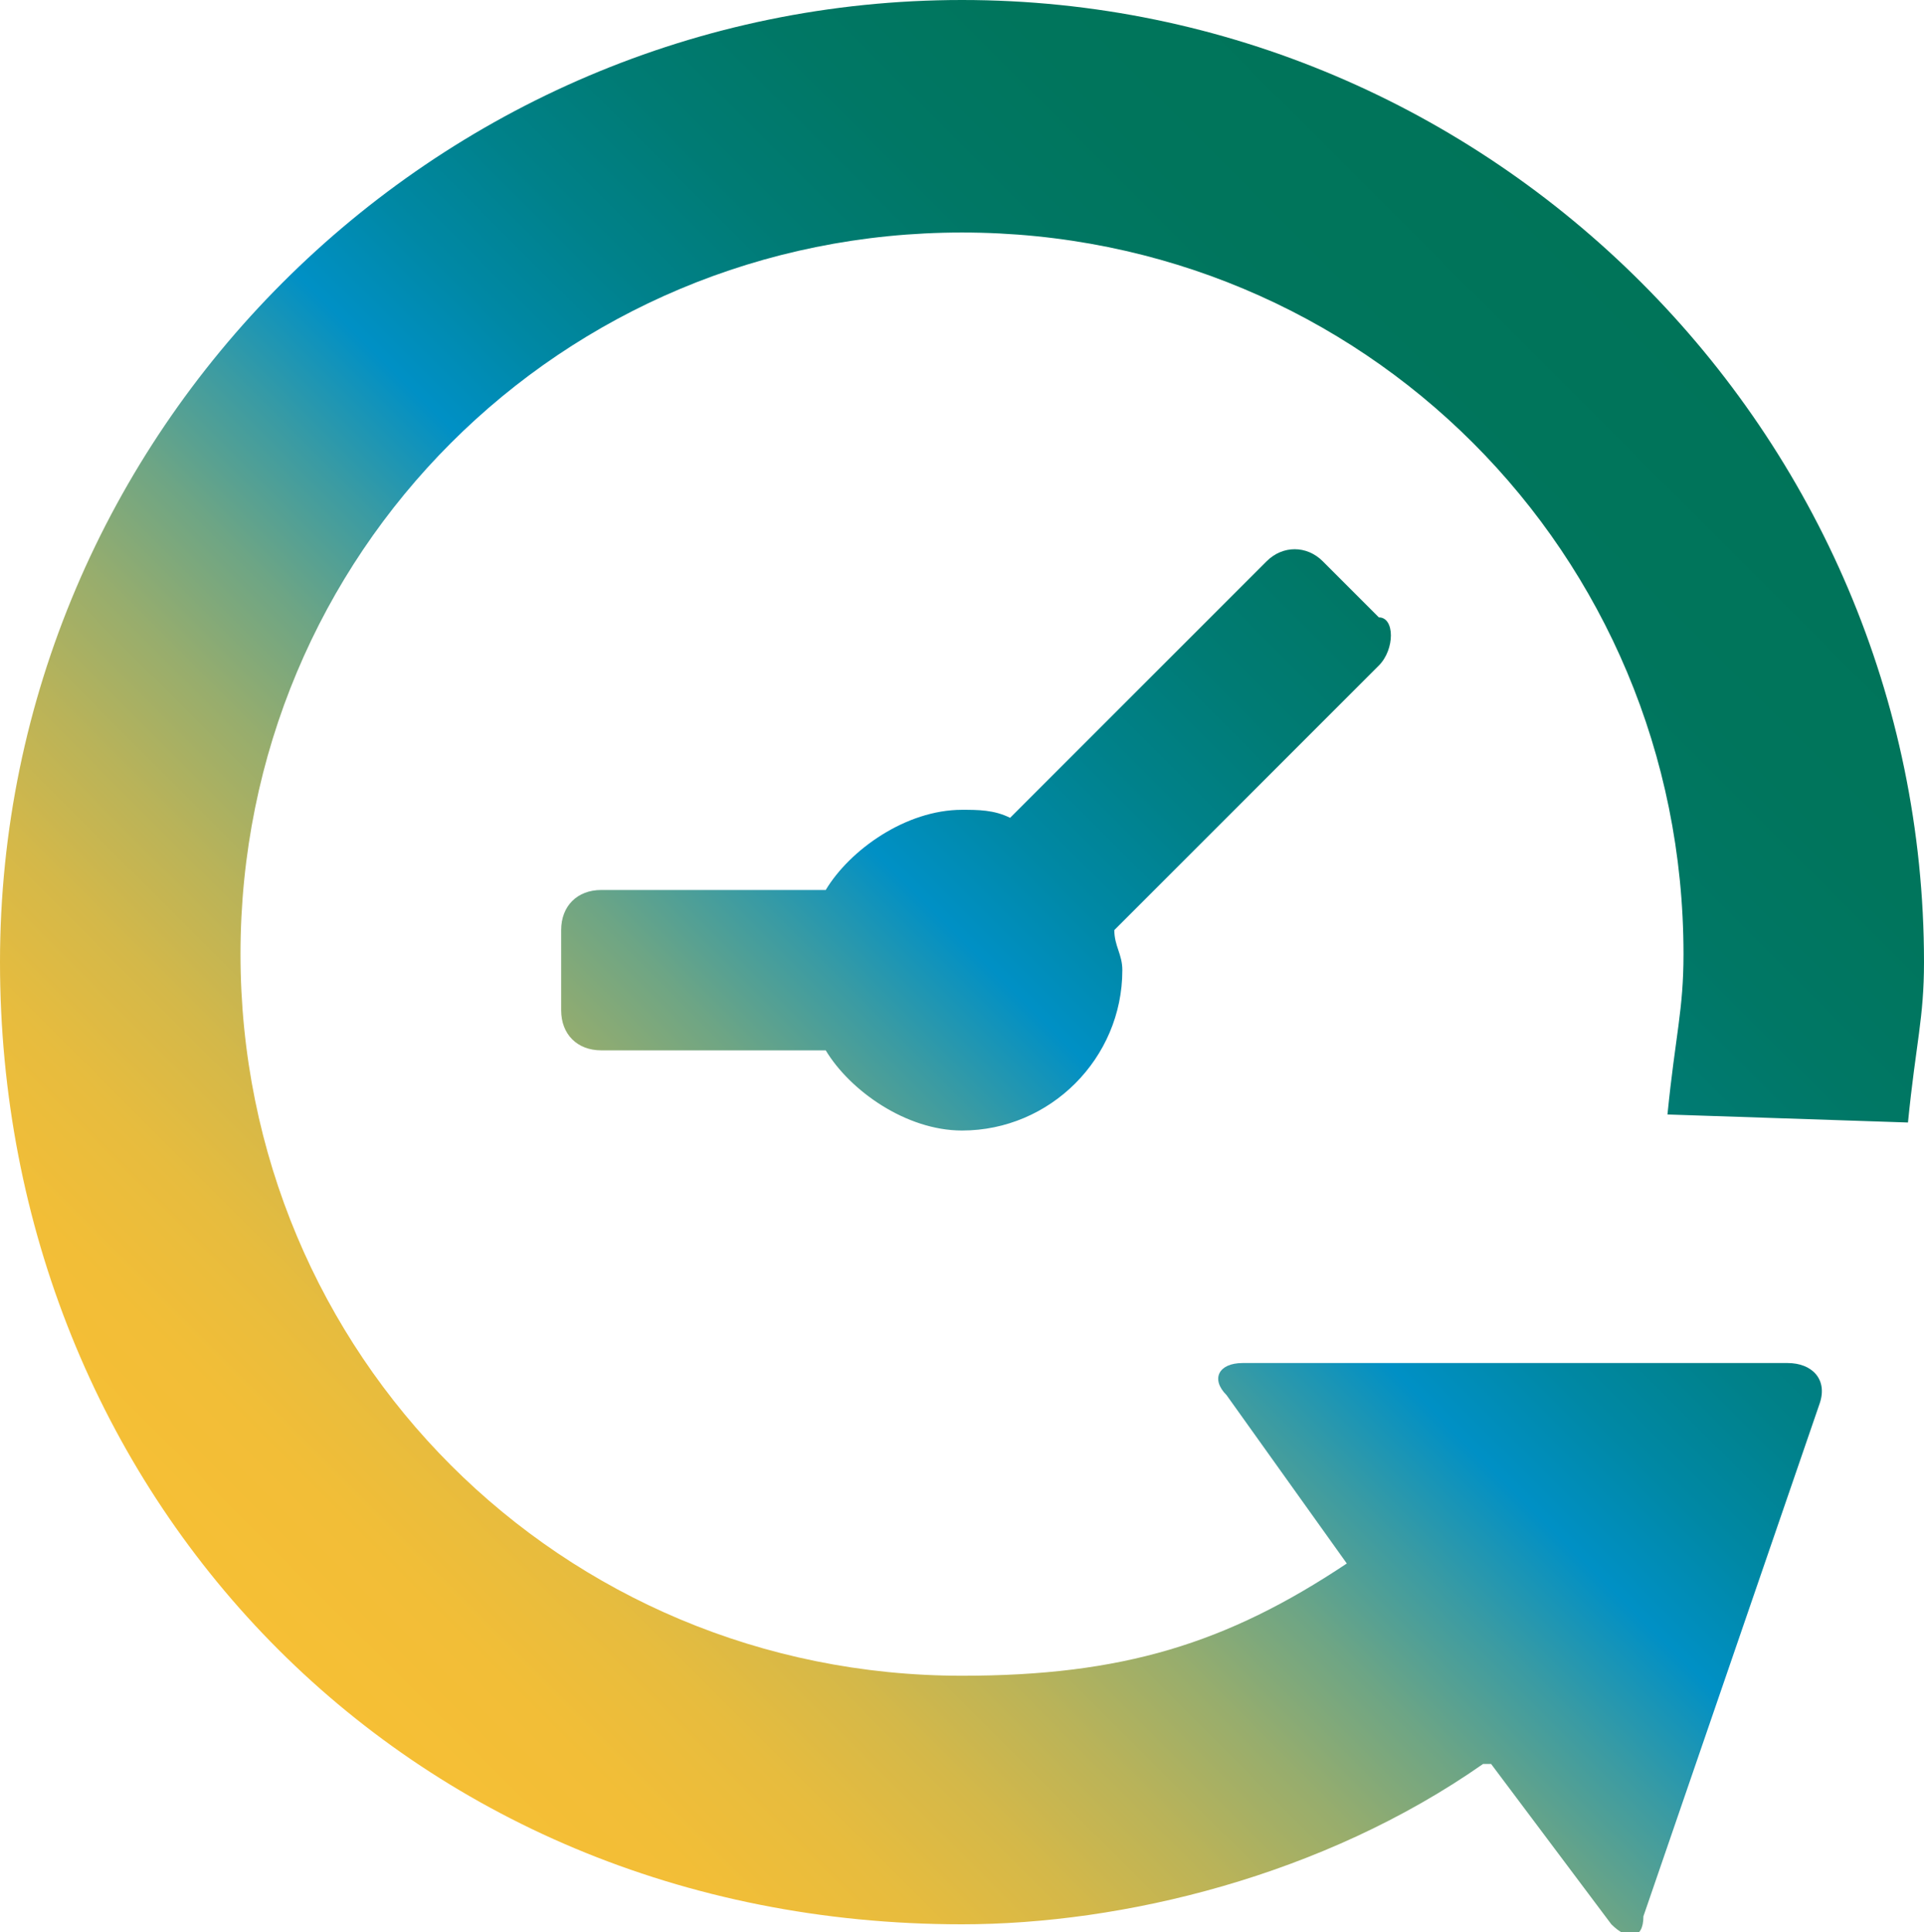 <?xml version="1.0" encoding="utf-8"?>
<!-- Generator: Adobe Illustrator 21.1.0, SVG Export Plug-In . SVG Version: 6.00 Build 0)  -->
<svg version="1.1" id="Layer_1" xmlns="http://www.w3.org/2000/svg" xmlns:xlink="http://www.w3.org/1999/xlink" x="0px" y="0px"
	 viewBox="0 0 24 24.1" style="enable-background:new 0 0 24 24.1;" xml:space="preserve">
<style type="text/css">
	.st0{fill:url(#SVGID_1_);}
</style>
<g id="history_1_">
	
		<linearGradient id="SVGID_1_" gradientUnits="userSpaceOnUse" x1="4.348" y1="4.551" x2="21.374" y2="21.576" gradientTransform="matrix(1 0 0 -1 0 26)">
		<stop  offset="0" style="stop-color:#F6BF35"/>
		<stop  offset="7.018834e-02" style="stop-color:#F2BE37"/>
		<stop  offset="0.136" style="stop-color:#E7BC3E"/>
		<stop  offset="0.2" style="stop-color:#D4B849"/>
		<stop  offset="0.263" style="stop-color:#B9B359"/>
		<stop  offset="0.326" style="stop-color:#97AD6D"/>
		<stop  offset="0.388" style="stop-color:#6DA585"/>
		<stop  offset="0.449" style="stop-color:#3A9BA3"/>
		<stop  offset="0.509" style="stop-color:#0290C4"/>
		<stop  offset="0.511" style="stop-color:#0090C5"/>
		<stop  offset="0.569" style="stop-color:#0088A5"/>
		<stop  offset="0.633" style="stop-color:#00818A"/>
		<stop  offset="0.703" style="stop-color:#007B74"/>
		<stop  offset="0.779" style="stop-color:#007765"/>
		<stop  offset="0.869" style="stop-color:#00755C"/>
		<stop  offset="1" style="stop-color:#007459"/>
	</linearGradient>
	<path class="st0" d="M17.2,8.3l-3.3,3.3c0,0.2,0.1,0.3,0.1,0.5c0,1.1-0.9,2-2,2c-0.7,0-1.4-0.5-1.7-1H7.5c-0.3,0-0.5-0.2-0.5-0.5
		v-1c0-0.3,0.2-0.5,0.5-0.5h2.8c0.3-0.5,1-1,1.7-1c0.2,0,0.4,0,0.6,0.1L15.8,7c0.2-0.2,0.5-0.2,0.7,0l0.7,0.7
		C17.4,7.7,17.4,8.1,17.2,8.3z M23.8,14c0.1-1,0.2-1.3,0.2-2c0-6.6-5.4-12-12-12S0,5.4,0,12s5,12,12,12l0,0c2,0,4.5-0.6,6.5-2h0.1
		l1.5,2c0.2,0.2,0.4,0.2,0.4-0.1l2.2-6.4c0.1-0.3-0.1-0.5-0.4-0.5h-6.8c-0.3,0-0.4,0.2-0.2,0.4l1.5,2.1c-1.5,1-2.8,1.4-4.8,1.4l0,0
		c-5,0-9-4-9-9s4-9,9-9s9,4,9,9c0,0.7-0.1,1-0.2,2L23.8,14L23.8,14z"/>
</g>
</svg>
